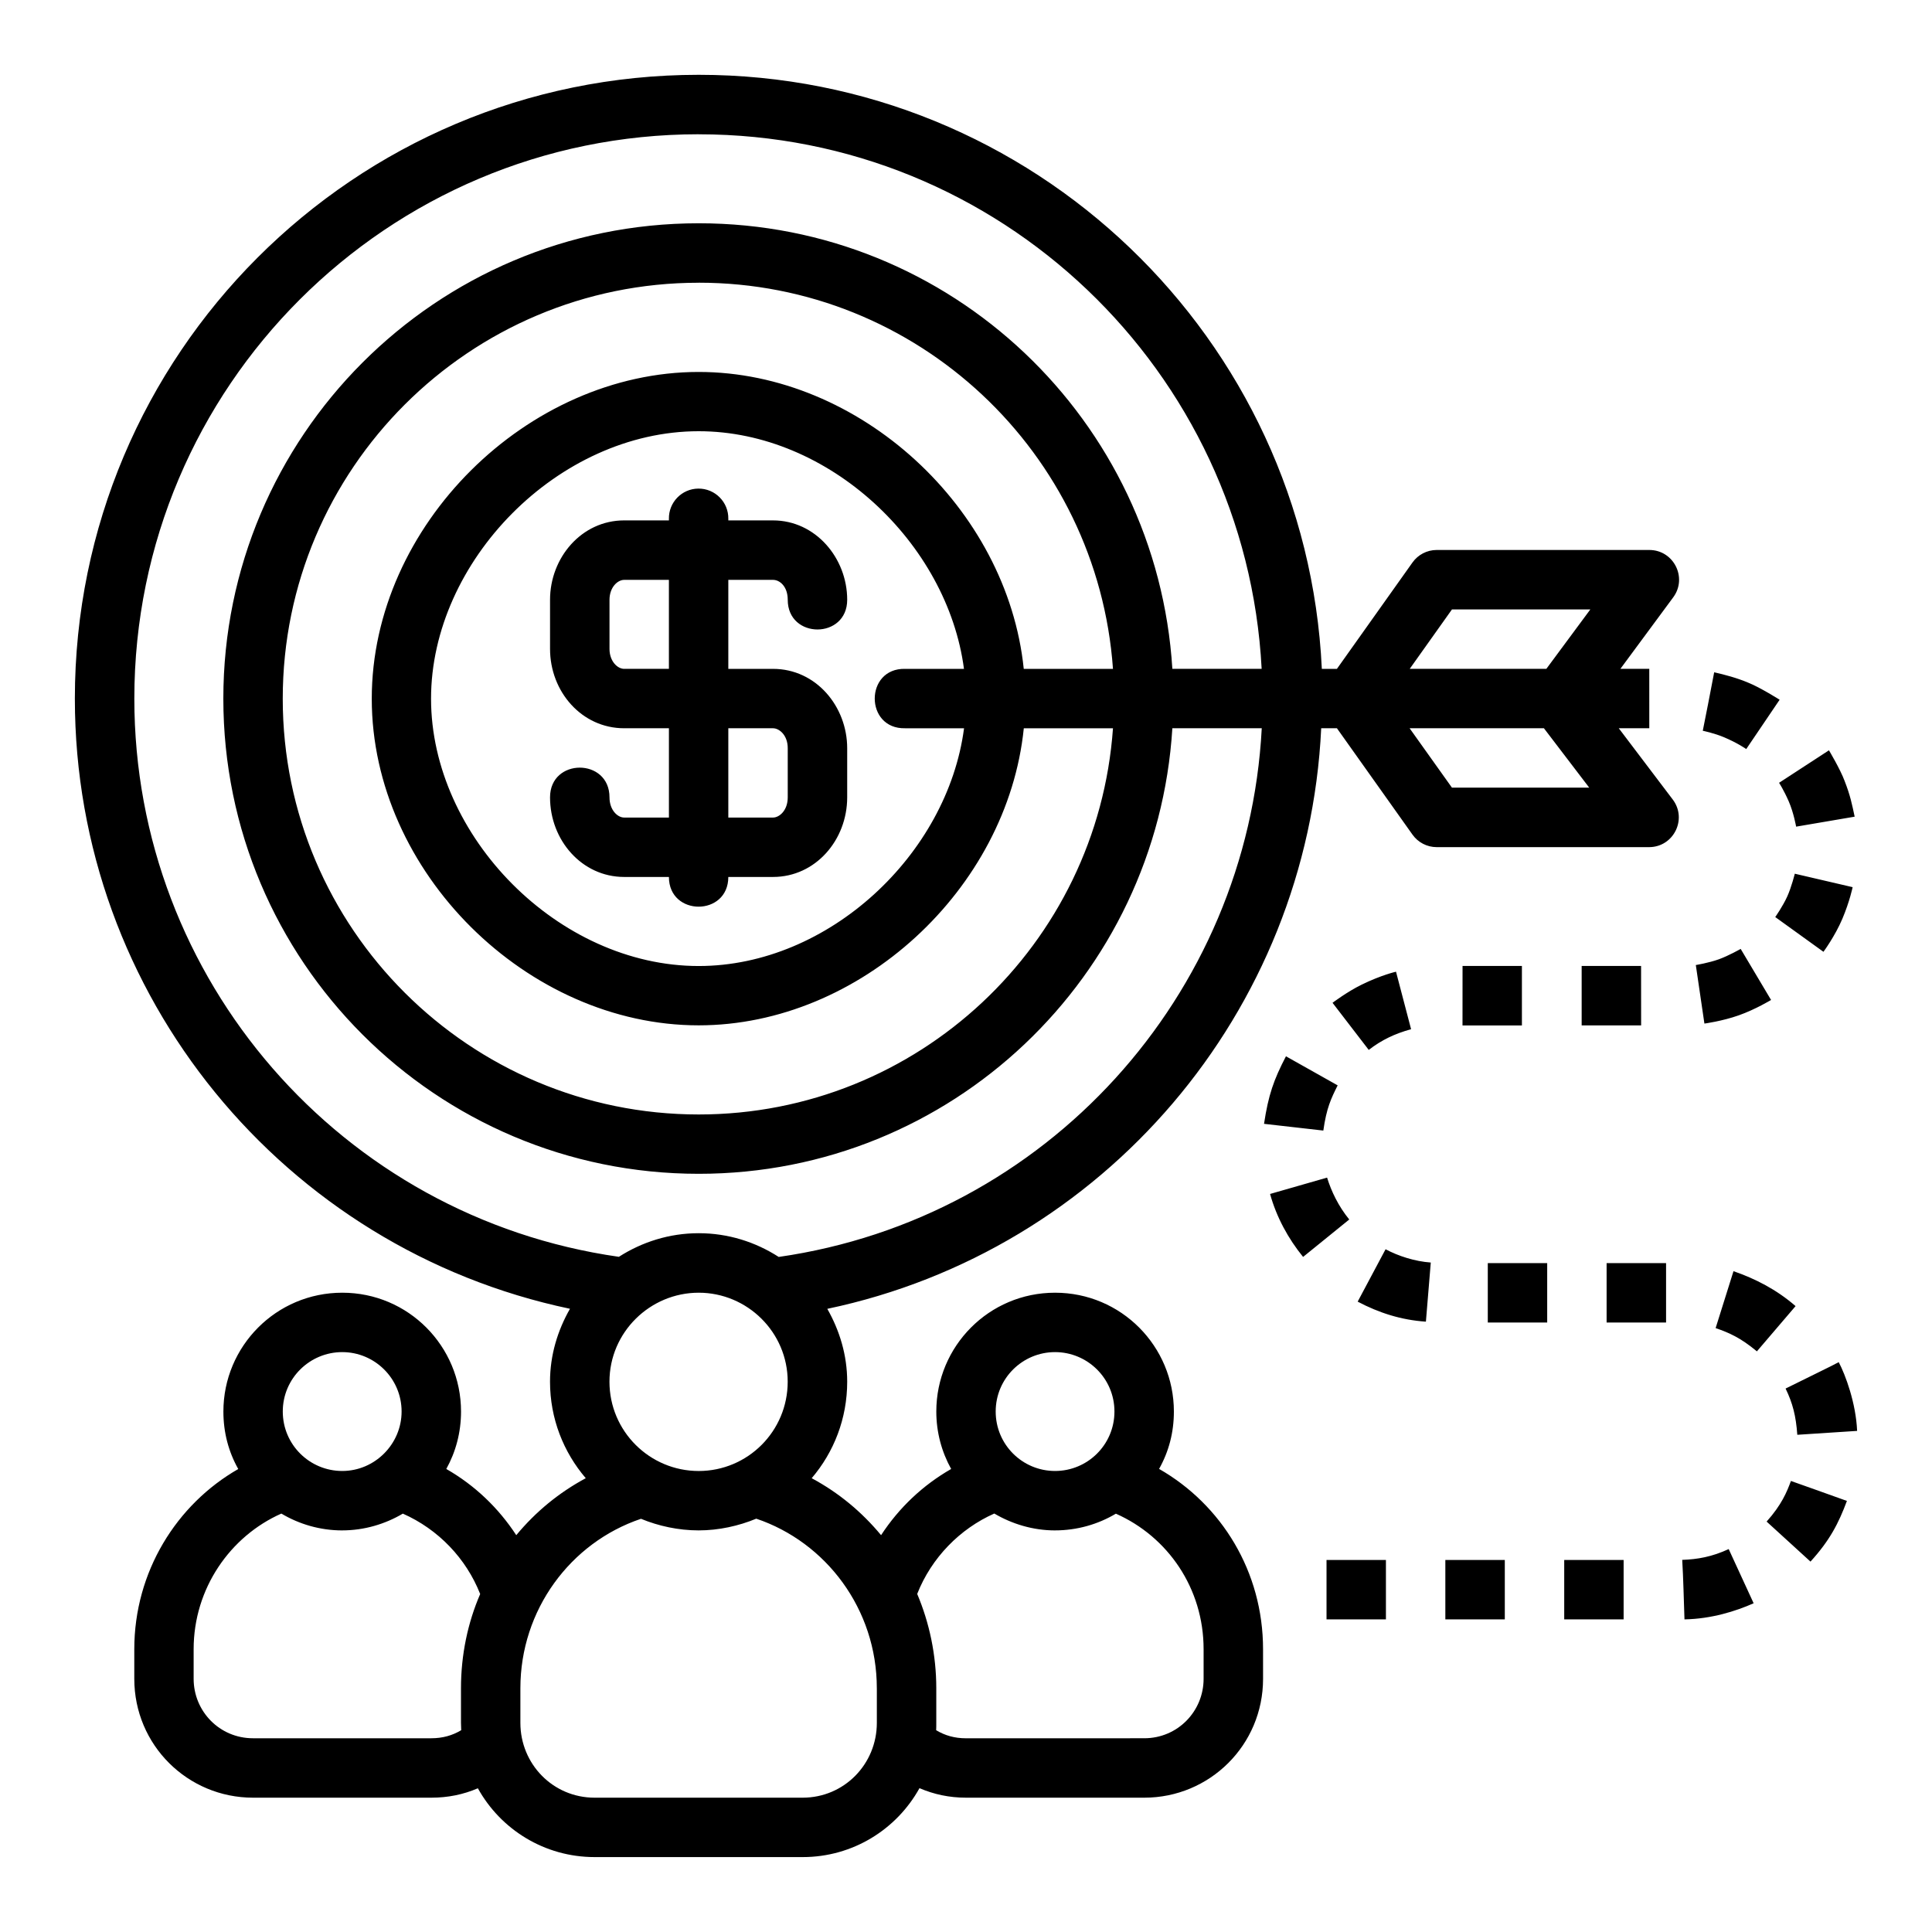 <?xml version="1.0" encoding="UTF-8"?>
<!-- Uploaded to: ICON Repo, www.iconrepo.com, Generator: ICON Repo Mixer Tools -->
<svg fill="#000000" width="800px" height="800px" version="1.1" viewBox="144 144 512 512" xmlns="http://www.w3.org/2000/svg">
 <path d="m163.84 329.16c0 78.688 55.438 145.76 131.21 161.68-3.273 5.738-5.289 12.277-5.289 19.328 0 9.75 3.566 18.664 9.473 25.57-7.152 3.848-13.27 8.895-18.418 15.098-4.746-7.254-11-13.223-18.543-17.543 2.512-4.531 3.906-9.699 3.906-15.223 0-17.297-13.961-31.488-31.473-31.488s-31.504 14.191-31.504 31.488c0 5.578 1.375 10.676 3.938 15.238-16.332 9.344-27.551 27.211-27.551 47.754v7.84c0 17.582 14.164 31.504 31.473 31.504h47.246c4.41 0 8.496-0.84 12.332-2.492 6.055 10.926 17.66 18.234 30.949 18.234h55.137c13.289 0 24.895-7.34 30.949-18.266 3.836 1.648 7.918 2.523 12.332 2.523h47.246c17.309 0 31.473-13.922 31.473-31.504l-0.004-7.84c0-20.543-10.992-38.312-27.551-47.785 2.562-4.562 3.922-9.625 3.922-15.207 0-17.297-13.977-31.488-31.488-31.488-17.512 0-31.473 14.191-31.473 31.488 0 5.523 1.426 10.691 3.938 15.223-7.543 4.32-13.828 10.289-18.574 17.543-5.148-6.203-11.234-11.25-18.387-15.098 5.891-6.902 9.41-15.82 9.41-25.57 0-7.043-2.012-13.578-5.273-19.312 73.203-15.398 127.32-78.609 130.89-153.86h4.168l20.02 28.184c1.469 2.074 3.852 3.312 6.394 3.32h56.363c6.465-0.051 10.117-7.441 6.227-12.609l-14.312-18.895h8.086l-0.004-15.742h-7.656l13.992-18.941c3.856-5.199 0.137-12.57-6.336-12.562h-56.363c-2.543 0.008-4.926 1.246-6.394 3.32l-20.02 28.184h-4c-4.125-87.547-76.402-157.43-165.13-157.43-91.379 0.004-165.33 74.125-165.33 165.33zm165.33-149.57c79.785 0 145.05 62.676 149.18 141.66h-23.664c-4.086-65.781-58.508-118.08-125.52-118.08-69.688 0-125.98 56.516-125.98 125.98s56.332 125.92 125.98 125.92c67 0 121.46-52.273 125.52-118.08h23.691c-3.715 70.836-57.109 129.93-128.01 140.11-6.121-3.941-13.371-6.289-21.203-6.289-7.805 0-15.035 2.34-21.156 6.258-73.59-10.492-128.41-73.535-128.41-147.92 0-82.699 67.125-149.57 149.57-149.57zm0 39.328c58.027 0 105.71 45.09 109.78 102.34h-23.645c-4.379-42.629-43.484-78.688-86.148-78.688-45.285 0-86.648 40.602-86.637 86.609 0.012 45.992 41.285 86.555 86.637 86.547 42.758-0.012 81.82-36.066 86.16-78.719h23.633c-4.047 57.27-51.758 102.34-109.78 102.34-60.656 0-110.24-49.219-110.24-110.18 0-60.961 49.555-110.24 110.24-110.24zm-0.016 39.359c34.492 0 65.91 29.621 70.309 62.977h-15.602c-10.73-0.238-10.73 15.98 0 15.742h15.621c-4.367 33.379-35.812 63.008-70.324 63.008-37.195 0-70.918-34.391-70.926-70.832-0.008-36.453 33.723-70.895 70.926-70.895zm-7.887 23.23v0.398l-11.852 0.004c-11.375 0-19.648 9.965-19.648 21.031v13.023c0 11.344 8.406 21.031 19.648 21.031h11.855v23.664h-11.855c-1.781 0-3.891-2.012-3.891-5.352 0-10.5-15.758-10.5-15.758 0 0 11.312 8.406 21.094 19.648 21.094h11.855c0 10.5 15.742 10.5 15.742 0h11.855c11.246 0 19.648-9.781 19.648-21.094v-13.02c0-11.066-8.25-21.031-19.648-21.031h-11.855v-23.586h11.855c1.781 0 3.891 1.75 3.891 5.273 0 10.5 15.758 10.5 15.758 0 0-11.066-8.406-21.031-19.648-21.031l-11.855-0.004v-0.398c0.082-4.441-3.523-8.078-7.965-8.027-4.371 0.047-7.863 3.656-7.781 8.027zm-11.852 16.16h11.852v23.586h-11.852c-1.781 0-3.891-2.012-3.891-5.289v-13.02c0-3.262 2.109-5.273 3.891-5.273zm219.37 7.84h36.668l-11.652 15.742h-36.207zm67.867 25.094-1.398 7.059s2.996 0.605 5.644 1.723c3.617 1.527 5.875 3.121 5.875 3.121l8.848-13.07s-5.199-3.281-8.289-4.504c-2.996-1.277-6.273-2.137-9.055-2.769zm-259.64 6.394h11.855c1.594 0 3.891 1.766 3.891 5.289v13.023c0 3.523-2.262 5.352-3.891 5.352h-11.855zm180.55 0h35.594l12.008 15.742h-36.379zm97.91 14.453s1.25 1.914 2.566 4.934c1.316 3.023 1.953 6.688 1.953 6.688l15.512-2.644c-0.68-3.188-1.141-5.582-2.676-9.5-1.141-3.086-4.137-8.086-4.137-8.086zm4.168 24.094s-0.871 3.531-2 6.027c-1.172 2.598-3.184 5.457-3.184 5.457l12.777 9.211s3.066-4.148 5.012-8.75c1.945-4.598 2.723-8.379 2.723-8.379zm-14.344 19.926s-3.215 1.832-5.828 2.769-6.059 1.508-6.059 1.508l2.277 15.512s4.664-0.617 9.102-2.184c4.438-1.566 8.562-4.074 8.562-4.074zm-73.707 4.519-0.012 15.762h15.746v-15.758zm31.566 0v15.758h15.758l-0.012-15.754zm-49.199 1.523s-3.844 0.863-9.07 3.414c-3.879 1.895-7.75 4.828-7.75 4.828l9.594 12.484c3.402-2.629 6.891-4.297 11.223-5.488zm-29.164 22.418c-3.25 6.246-4.644 10.195-5.812 17.898l15.715 1.785c0.84-5.957 2.043-8.473 3.797-11.977zm10.902 32.148-15.113 4.336c1.707 6.156 4.809 11.844 8.75 16.684l12.234-9.918c-2.891-3.543-4.766-7.512-5.875-11.102zm15.496 18.988-7.394 13.883c5.664 2.988 11.562 4.871 18.082 5.305l1.293-15.668c-4.238-0.309-8.539-1.691-11.98-3.519zm27.09 3.676v15.742h15.742v-15.742zm31.488 0v15.742h15.758v-15.742zm33.625 2.137-4.734 15.082c3.586 1.238 6.582 2.539 10.934 6.164l10.254-11.992c-5.059-4.398-10.66-7.25-16.453-9.254zm-274.23 5.703c12.859 0 23.586 10.449 23.586 23.586s-10.602 23.664-23.586 23.664c-12.98 0-23.648-10.527-23.648-23.664s10.789-23.586 23.648-23.586zm-94.465 15.742c8.605 0 15.73 6.988 15.73 15.742 0 8.633-7.094 15.758-15.73 15.758-8.633 0-15.758-6.973-15.758-15.758 0-8.789 7.156-15.742 15.758-15.742zm188.9 0c8.605 0 15.742 6.957 15.742 15.742 0 8.789-7.109 15.758-15.742 15.758-8.633 0-15.73-6.973-15.73-15.758 0-8.789 7.125-15.742 15.73-15.742zm193.6 9.656c1.887 3.887 2.746 7.238 3.106 12.254l15.852-1.031c-0.312-7.391-3.117-14.898-4.875-18.219-1.125 0.668-8.824 4.367-14.082 6.996zm1.414 24.492c-1.066 2.922-2.504 6.371-6.441 10.762l11.625 10.609c5.129-5.625 7.453-10.18 9.656-16.082-5.641-2.008-11.078-3.981-14.836-5.289zm-195.02 13.098c5.887 0 11.43-1.629 16.129-4.43 13.789 6.106 23.246 19.793 23.246 35.918v7.84c0 8.605-6.867 15.758-15.73 15.758l-47.242 0.008c-3.012 0-5.559-0.734-7.902-2.137 0.031-0.613 0.031-1.312 0.031-1.938v-9.18c0-8.832-1.832-17.383-5.059-25 3.785-9.605 11.332-17.277 20.434-21.309 4.676 2.766 10.25 4.473 16.098 4.473zm-188.9 0c5.848 0 11.391-1.676 16.066-4.445 9.41 4.168 16.773 11.871 20.496 21.309-3.289 7.586-5.09 16.137-5.09 24.969v9.18c0 0.621 0.031 1.324 0.062 1.938-2.344 1.402-4.922 2.137-7.934 2.137h-47.246c-8.863 0-15.73-7.152-15.73-15.758v-7.84c0-16.121 9.715-29.957 23.246-35.945 4.699 2.801 10.242 4.461 16.129 4.461zm141.68 41.836v9.18c0 10.902-8.645 19.82-19.664 19.82h-55.137c-11.02 0-19.664-8.914-19.664-19.82v-9.18c0-20.762 13.266-38.621 31.965-44.91 4.637 1.922 9.93 3.074 15.281 3.074 5.352 0 10.637-1.188 15.266-3.106 18.441 6.211 31.949 23.926 31.949 44.941zm225.75-36.883c-4.438 2.055-8.285 2.723-12.316 2.859 0.316 5.398 0.379 9.746 0.598 15.773 7.16-0.137 13.613-2.176 18.328-4.273zm-106.58 2.891v15.742h15.742v-15.742zm31.488 0v15.742h15.758v-15.742zm31.504 0v15.742h15.742v-15.742z"/>
</svg>